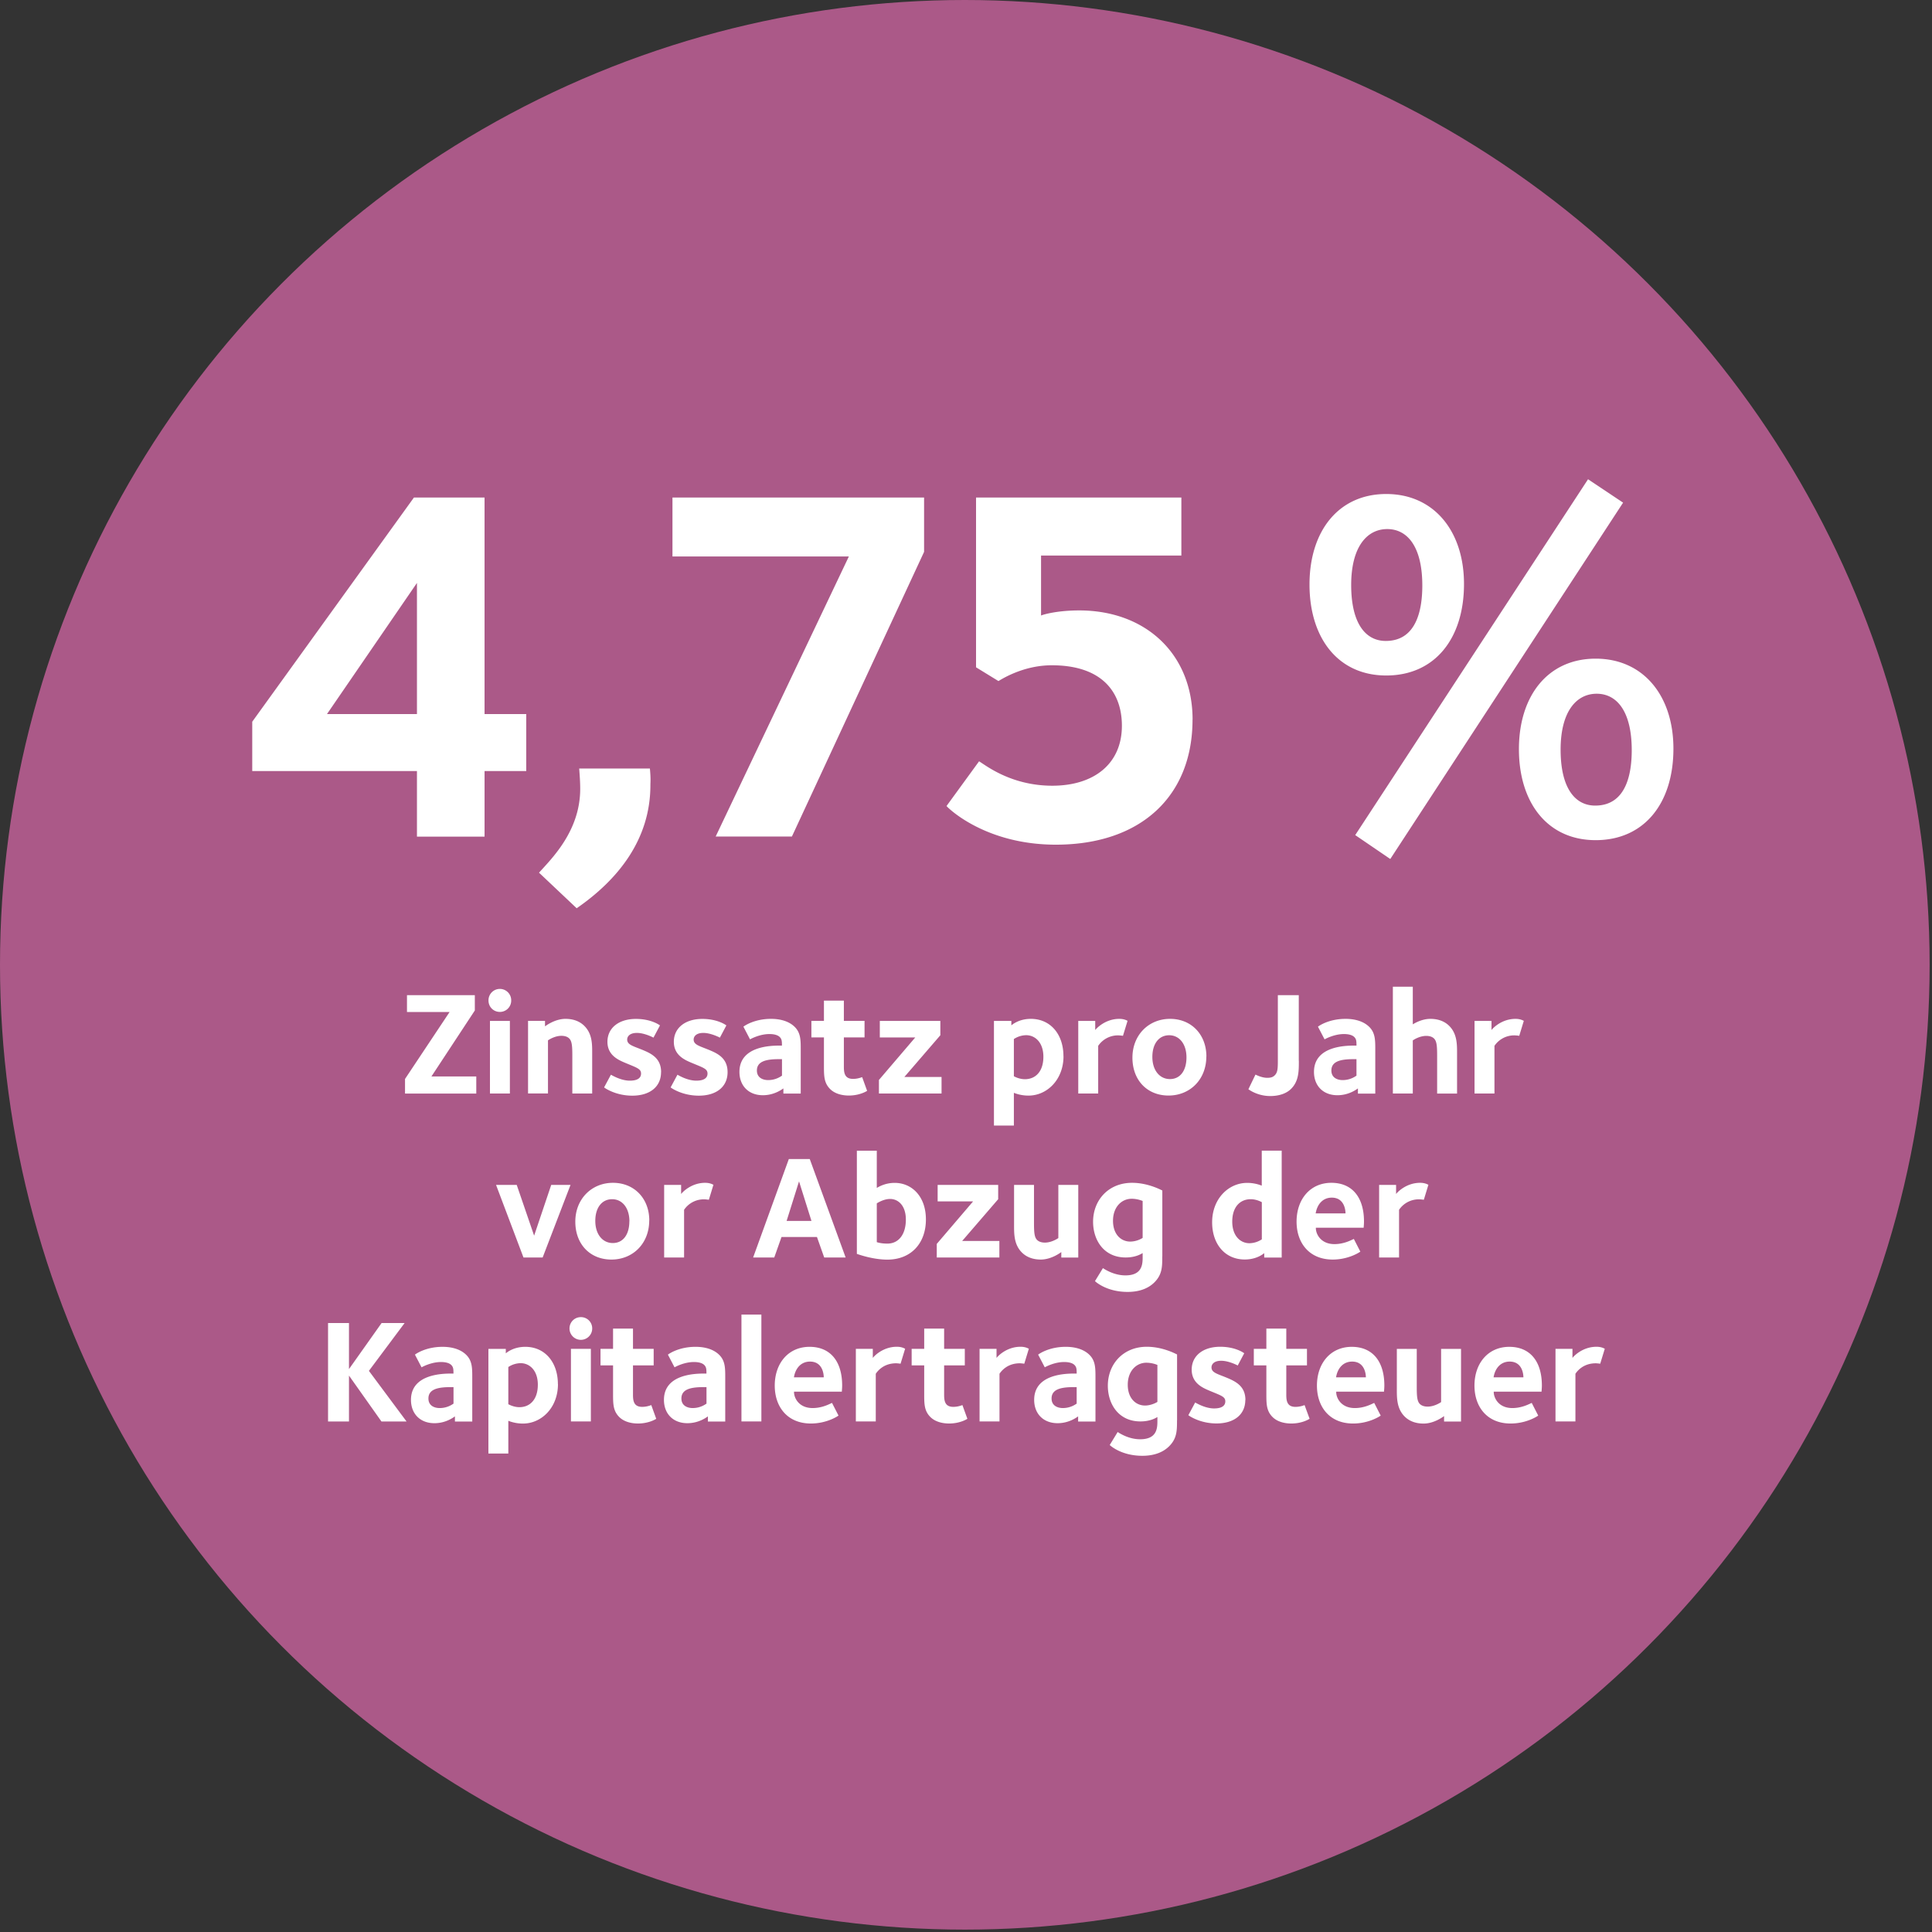 <svg xmlns="http://www.w3.org/2000/svg" width="236" height="236" fill="none" xmlns:v="https://vecta.io/nano"><rect width="100%" height="100%" fill="#333333" stroke="none"/><circle cx="117.855" cy="117.855" r="117.855" fill="#ab5988"/><path d="M196.025 164.751c-.054-.016-.378-.239-1.009-.239-1.764 0-2.866 1.24-2.935 1.371v-1.117h-2.072v8.866h2.434v-5.823c.27-.401 1.009-1.279 2.488-1.279.123 0 .47.039.539.054l.563-1.841-.008.008zm-9.937 3.497h-3.643c.177-1.102.862-1.926 1.964-1.926 1.494 0 1.679 1.441 1.679 1.926zm2.257.994c0-2.881-1.387-4.722-3.982-4.722s-4.252 2.018-4.252 4.737c0 2.581 1.532 4.63 4.413 4.63 1.965 0 3.32-.917 3.374-.971l-.793-1.548c-.378.177-1.248.631-2.365.631-1.764 0-2.303-1.348-2.272-2.002h5.838c0-.124.039-.378.039-.755zm-9.875 4.398v-8.866h-2.434v6.494c-.147.107-.863.554-1.641.554-.578 0-.847-.215-.955-.323-.324-.324-.378-.902-.378-2.057v-4.668h-2.434v4.776c0 1.155-.038 2.488.955 3.482.578.577 1.371.862 2.311.862 1.264 0 2.365-.809 2.504-.916v.67h2.072v-.008zm-11.624-5.392h-3.643c.177-1.102.862-1.926 1.964-1.926 1.494 0 1.679 1.441 1.679 1.926zm2.257.994c0-2.881-1.387-4.722-3.982-4.722s-4.252 2.018-4.252 4.737c0 2.581 1.532 4.63 4.413 4.63 1.965 0 3.32-.917 3.374-.971l-.793-1.548c-.378.177-1.24.631-2.365.631-1.764 0-2.311-1.348-2.272-2.002h5.838c0-.124.039-.378.039-.755zm-9.128 4.075l-.616-1.68c-.162.054-.563.216-1.117.216-1.063 0-1.117-.809-1.117-1.517v-3.552h2.526v-2.018h-2.526v-2.472h-2.434v2.472h-1.533v2.018h1.533v3.459c0 1.248 0 2.095.755 2.85.593.593 1.494.794 2.287.794 1.318 0 2.165-.524 2.234-.578m-7.834-2.288c0-1.802-1.332-2.342-2.542-2.835-.993-.392-1.602-.562-1.602-1.155 0-.362.285-.809 1.186-.809s1.926.524 2.019.578l.793-1.495s-1.009-.793-2.935-.793c-2.095 0-3.482 1.102-3.482 2.796s1.426 2.25 2.196 2.581c1.425.593 1.91.724 1.91 1.294 0 .431-.293.863-1.371.863s-2.126-.632-2.311-.725l-.832 1.549c.108.092 1.425 1.009 3.443 1.009 2.165 0 3.513-1.102 3.513-2.866m-10.73.224c-.054.054-.74.454-1.518.454-1.132 0-2.11-.886-2.11-2.542s1.024-2.688 2.287-2.688a3.66 3.66 0 0 1 1.333.27v4.506h.008zm2.395 2.272v-8.057c-.254-.123-1.802-.94-3.697-.94-2.881 0-4.76 2.111-4.76 4.761 0 2.195 1.278 4.359 3.982 4.359 1.263 0 1.949-.469 2.072-.539v.555c0 .94-.146 2.164-2.111 2.164-1.463 0-2.611-.808-2.742-.886l-.97 1.587c.146.147 1.494 1.317 3.982 1.317 1.764 0 2.742-.631 3.282-1.17.955-.956.955-1.926.955-3.159m-12.256-2.041c-.108.054-.701.539-1.694.539-.594 0-1.372-.254-1.372-1.17 0-1.117 1.117-1.387 2.689-1.387h.377v2.018zm2.296 2.18v-5.315c0-1.155.015-2.072-.724-2.812-.863-.862-2.149-.993-2.904-.993-2.034 0-3.243.847-3.374.955l.809 1.548c.123-.069 1.186-.647 2.364-.647.671 0 1.063.162 1.264.362.254.254.269.509.269 1.048h-.254c-1.078 0-4.938.054-4.938 3.212 0 1.679 1.102 2.85 2.866 2.85 1.41 0 2.342-.724 2.503-.832v.632h2.111l.008-.008zm-8.142-8.889c-.054-.016-.378-.239-1.009-.239-1.764 0-2.866 1.24-2.935 1.371v-1.117h-2.072v8.866h2.434v-5.823c.269-.401 1.009-1.279 2.488-1.279.123 0 .47.039.539.054l.562-1.841-.007.008zm-7.503 8.566l-.608-1.68c-.162.054-.563.216-1.117.216-1.063 0-1.117-.809-1.117-1.517v-3.552h2.526v-2.018h-2.526v-2.472h-2.434v2.472h-1.533v2.018h1.533v3.459c0 1.248 0 2.095.754 2.85.594.593 1.495.794 2.288.794 1.317 0 2.165-.524 2.234-.578m-7.61-8.558c-.054-.016-.378-.239-1.01-.239-1.764 0-2.865 1.24-2.934 1.371v-1.117h-2.072v8.866h2.434v-5.823c.269-.401 1.009-1.279 2.488-1.279.123 0 .47.039.539.054l.562-1.841-.007.008zm-9.937 3.497H96.98c.177-1.102.863-1.926 1.964-1.926 1.495 0 1.68 1.441 1.68 1.926zm2.249.994c0-2.881-1.387-4.722-3.983-4.722s-4.252 2.018-4.252 4.737c0 2.581 1.533 4.63 4.414 4.63 1.965 0 3.32-.917 3.374-.971l-.793-1.548c-.378.177-1.24.631-2.365.631-1.764 0-2.311-1.348-2.272-2.002h5.838c0-.124.039-.378.039-.755zm-9.868-8.658h-2.434v13.048h2.434v-13.048zm-6.702 10.876c-.108.054-.701.539-1.695.539-.593 0-1.371-.254-1.371-1.17 0-1.117 1.117-1.387 2.688-1.387h.377v2.018zm2.288 2.18v-5.315c0-1.155.015-2.072-.724-2.812-.863-.862-2.141-.993-2.904-.993-2.034 0-3.243.847-3.374.955l.809 1.548c.123-.069 1.186-.647 2.365-.647.67 0 1.063.162 1.263.362.254.254.27.509.27 1.048h-.254c-1.078 0-4.938.054-4.938 3.212 0 1.679 1.102 2.85 2.865 2.85 1.41 0 2.342-.724 2.504-.832v.632h2.111l.008-.008zm-8.427-.323l-.608-1.68c-.162.054-.562.216-1.117.216-1.063 0-1.117-.809-1.117-1.517v-3.552h2.527v-2.018h-2.527v-2.472h-2.434v2.472h-1.533v2.018h1.533v3.459c0 1.248 0 2.095.755 2.85.593.593 1.494.794 2.288.794 1.317 0 2.164-.524 2.234-.578m-7.988-8.543h-2.434v8.866h2.434v-8.866zm.162-2.488a1.37 1.37 0 0 0-1.386-1.386c-.778 0-1.386.616-1.386 1.386a1.386 1.386 0 1 0 2.773 0zm-6.64 6.871c0 1.818-.971 2.743-2.249 2.743-.701 0-1.279-.324-1.356-.363v-4.544a2.82 2.82 0 0 1 1.494-.47c1.132 0 2.111.916 2.111 2.634zm2.45-.069c0-2.665-1.571-4.56-3.982-4.56-1.479 0-2.288.724-2.38.793v-.539h-2.126v12.779h2.434v-3.998c.108.039.793.339 1.787.339 2.249 0 4.275-1.925 4.275-4.814M55.4 171.46c-.108.054-.701.539-1.695.539-.593 0-1.371-.254-1.371-1.17 0-1.117 1.117-1.387 2.688-1.387h.377v2.018zm2.288 2.18v-5.315c0-1.155.015-2.072-.724-2.812-.863-.862-2.141-.993-2.904-.993-2.034 0-3.243.847-3.374.955l.809 1.548c.123-.069 1.194-.647 2.365-.647.67 0 1.063.162 1.263.362.254.254.27.509.27 1.048h-.254c-1.078 0-4.938.054-4.938 3.212 0 1.679 1.102 2.85 2.866 2.85 1.41 0 2.342-.724 2.503-.832v.632h2.111l.008-.008zm-8.026 0l-4.599-6.185 4.36-5.839h-2.812l-3.982 5.623v-5.623h-2.557v12.024h2.557v-5.608l3.967 5.608h3.066zm124.818-28.917c-.054-.015-.378-.239-1.009-.239-1.764 0-2.866 1.248-2.935 1.372v-1.117h-2.072v8.866h2.434v-5.824a2.91 2.91 0 0 1 2.488-1.278c.123 0 .47.038.539.053l.562-1.841-.007.008zm-10.122 3.497h-3.644c.178-1.101.863-1.925 1.965-1.925 1.494 0 1.679 1.44 1.679 1.925zm2.257.986c0-2.881-1.387-4.722-3.983-4.722s-4.252 2.019-4.252 4.745c0 2.581 1.533 4.63 4.414 4.63 1.964 0 3.32-.917 3.374-.971l-.793-1.548c-.378.177-1.24.632-2.365.632-1.764 0-2.311-1.356-2.272-2.003h5.838c0-.123.039-.378.039-.755m-12.487 2.18a2.82 2.82 0 0 1-1.494.47c-1.14 0-2.111-.917-2.111-2.635 0-1.817.971-2.742 2.257-2.742.701 0 1.279.324 1.356.362v4.545h-.008zm2.435 2.211v-13.049h-2.435v4.275c-.107-.038-.793-.339-1.787-.339-2.257 0-4.275 1.926-4.275 4.814 0 2.666 1.572 4.545 3.983 4.545 1.479 0 2.287-.701 2.38-.778v.539h2.126l.008-.007zm-16.978-2.396a2.95 2.95 0 0 1-1.517.455c-1.14 0-2.111-.886-2.111-2.542s1.025-2.689 2.288-2.689c.647 0 1.209.216 1.332.27v4.506h.008zm2.396 2.272v-8.057c-.254-.123-1.803-.94-3.698-.94-2.88 0-4.76 2.111-4.76 4.761 0 2.195 1.279 4.36 3.982 4.36 1.264 0 1.949-.47 2.072-.54v.563c0 .94-.146 2.164-2.11 2.164-1.456 0-2.611-.808-2.742-.886l-.971 1.587c.146.147 1.494 1.318 3.982 1.318 1.764 0 2.743-.632 3.282-1.171.955-.956.955-1.926.955-3.159m-10.26.124v-8.866h-2.434v6.493c-.147.108-.863.555-1.641.555-.578 0-.847-.216-.955-.324-.324-.323-.378-.901-.378-2.056v-4.668h-2.434v4.775c0 1.156-.038 2.488.955 3.482.578.578 1.371.863 2.311.863 1.264 0 2.365-.809 2.504-.917v.67h2.072v-.007zm-9.637 0v-2.018h-4.544l4.398-5.1v-1.748h-7.395v2.018h4.329l-4.437 5.192v1.656h7.642.007zm-11.423-4.63c0 1.787-.863 2.935-2.257 2.935-.778 0-1.186-.146-1.294-.177v-4.737c.108-.07.847-.54 1.625-.54.971 0 1.926.778 1.926 2.527m2.449-.023c0-2.812-1.71-4.468-3.82-4.468-1.24 0-2.072.562-2.18.616v-4.544h-2.434v12.602c.215.069 1.949.701 3.728.701 2.865 0 4.706-1.965 4.706-4.907zm-13.988.177h-3.027l1.517-4.83 1.517 4.83h-.008zm4.183 4.468l-4.383-12.025h-2.557l-4.36 12.025h2.581l.886-2.504h4.329l.886 2.504h2.634-.015zm-16.153-8.882c-.054-.015-.377-.239-1.009-.239-1.764 0-2.865 1.248-2.935 1.372v-1.117h-2.072v8.866h2.434v-5.824a2.91 2.91 0 0 1 2.488-1.278c.123 0 .47.038.539.053l.562-1.841-.008.008zm-10.268 4.468c0 1.602-.755 2.65-2.018 2.65s-2.141-1.079-2.141-2.704.809-2.65 2.057-2.65 2.111 1.079 2.111 2.704m2.427-.108c0-2.665-1.818-4.599-4.437-4.599s-4.599 1.988-4.599 4.745 1.802 4.63 4.414 4.63 4.614-1.949 4.614-4.776m-9.606-4.344h-2.365l-2.088 6.2-2.126-6.2h-2.526l3.351 8.866h2.342l3.405-8.866h.008zm116.436-20.044c-.054-.015-.377-.238-1.009-.238-1.764 0-2.865 1.24-2.935 1.371v-1.117h-2.072v8.866h2.434v-5.823a2.91 2.91 0 0 1 2.488-1.279 4.59 4.59 0 0 1 .54.054l.562-1.841-.008.007zm-8.15 8.882v-4.776c0-1.155.039-2.488-.955-3.482-.577-.577-1.371-.862-2.303-.862-1.101 0-2.018.593-2.149.67v-4.599h-2.434v13.049h2.434v-6.486c.146-.108.863-.554 1.641-.554.577 0 .847.215.955.323.323.324.377.901.377 2.057v4.668h2.434v-.008zm-12.286-2.18c-.108.054-.701.539-1.694.539-.594 0-1.372-.254-1.372-1.171 0-1.116 1.117-1.386 2.689-1.386h.377v2.018zm2.296 2.18v-5.315c0-1.155.015-2.072-.724-2.812-.863-.862-2.142-.993-2.904-.993-2.034 0-3.243.847-3.374.955l.809 1.548c.123-.069 1.186-.647 2.364-.647.671 0 1.063.162 1.264.362.254.254.269.501.269 1.048h-.254c-1.078 0-4.938.054-4.938 3.212 0 1.679 1.102 2.85 2.866 2.85 1.41 0 2.342-.724 2.503-.832v.632h2.111l.008-.008zm-9.344-3.998v-8.019h-2.557v8.058c0 1.009-.054 1.409-.378 1.733-.215.216-.47.308-.916.308-.647 0-1.279-.324-1.441-.393l-.863 1.787c.093.07 1.133.832 2.666.832 1.132 0 2.018-.339 2.557-.886.94-.939.94-2.164.94-3.404m-13.727-.432c0 1.602-.755 2.65-2.018 2.65s-2.149-1.078-2.149-2.704.809-2.65 2.056-2.65 2.111 1.079 2.111 2.704zm2.434-.108c0-2.665-1.818-4.598-4.437-4.598s-4.598 1.979-4.598 4.737 1.802 4.63 4.413 4.63 4.615-1.949 4.615-4.776m-9.621-4.353c-.054-.015-.378-.238-1.01-.238-1.764 0-2.865 1.24-2.942 1.371v-1.117h-2.072v8.866h2.434v-5.823a2.91 2.91 0 0 1 2.488-1.279 4.57 4.57 0 0 1 .539.054l.563-1.841v.007zm-10.284 4.391c0 1.818-.971 2.742-2.257 2.742-.701 0-1.279-.323-1.348-.362v-4.544a2.82 2.82 0 0 1 1.494-.47c1.133 0 2.111.916 2.111 2.634zm2.45-.069c0-2.665-1.572-4.56-3.983-4.56-1.479 0-2.288.724-2.38.793v-.539h-2.126v12.779h2.434v-3.998c.108.039.793.339 1.787.339 2.249 0 4.275-1.926 4.275-4.814m-14.897 4.56v-2.018h-4.545l4.398-5.1v-1.748h-7.394v2.018h4.329l-4.437 5.192v1.656h7.641.008zm-9.09-.324l-.608-1.679c-.162.054-.563.216-1.117.216-1.063 0-1.117-.809-1.117-1.518v-3.551h2.526v-2.018h-2.526v-2.472h-2.434v2.472h-1.533v2.018h1.533v3.459c0 1.24 0 2.095.755 2.85.593.593 1.494.794 2.287.794 1.318 0 2.165-.524 2.234-.578m-10.399-1.849c-.108.054-.701.539-1.695.539-.593 0-1.371-.254-1.371-1.171 0-1.116 1.117-1.386 2.688-1.386h.377v2.018zm2.288 2.18v-5.315c0-1.155.015-2.072-.724-2.812-.863-.862-2.141-.993-2.904-.993-2.034 0-3.243.847-3.374.955l.809 1.548c.123-.069 1.186-.647 2.365-.647.67 0 1.063.162 1.263.362.254.254.27.501.27 1.048h-.254c-1.078 0-4.938.054-4.938 3.212 0 1.679 1.102 2.85 2.865 2.85 1.402 0 2.342-.724 2.504-.832v.632h2.111l.008-.008zm-8.936-2.611c0-1.803-1.333-2.342-2.542-2.827-.994-.393-1.602-.563-1.602-1.156 0-.362.293-.809 1.186-.809s1.926.524 2.018.578l.793-1.494s-1.009-.794-2.935-.794c-2.095 0-3.482 1.102-3.482 2.797s1.425 2.249 2.203 2.58c1.425.593 1.91.724 1.91 1.302 0 .431-.285.863-1.371.863s-2.126-.632-2.303-.724l-.832 1.548c.108.092 1.425 1.009 3.443 1.009 2.165 0 3.513-1.102 3.513-2.866m-8.119-.007c0-1.803-1.333-2.342-2.542-2.827-.994-.393-1.602-.563-1.602-1.156 0-.362.293-.809 1.194-.809s1.926.524 2.018.578l.793-1.494s-1.009-.794-2.935-.794c-2.095 0-3.482 1.102-3.482 2.797s1.425 2.249 2.195 2.58c1.425.593 1.91.724 1.91 1.302 0 .431-.285.863-1.371.863s-2.126-.632-2.311-.724l-.832 1.548c.108.092 1.425 1.009 3.443 1.009 2.165 0 3.513-1.102 3.513-2.866m-8.412 2.604v-4.776c0-1.155.054-2.472-.955-3.482-.578-.577-1.371-.862-2.303-.862-1.263 0-2.365.809-2.503.916v-.67h-2.072v8.866h2.434v-6.486c.146-.107.863-.554 1.641-.554.578 0 .847.215.955.323.324.324.378.902.378 2.057v4.668h2.434-.008zm-10.052-8.866h-2.434v8.866h2.434v-8.866zm.162-2.488a1.387 1.387 0 1 0-2.773 0c0 .778.616 1.386 1.387 1.386a1.38 1.38 0 0 0 1.386-1.386zm-4.267 11.354v-2.087h-5.477l5.3-8.058v-1.872h-8.288v2.057h5.207l-5.446 8.181v1.787h8.704v-.008zm141.144-41.943c0 2.919-.686 6.771-4.468 6.771-2.48 0-4.221-2.172-4.221-6.832s1.926-6.832 4.406-6.832 4.283 2.172 4.283 6.894zm5.091-.185c0-6.455-3.666-10.992-9.497-10.992s-9.375 4.529-9.375 11.054 3.474 11.116 9.375 11.116 9.497-4.468 9.497-11.177zM198.266 61.4l-4.282-2.858-28.44 43.468 4.283 2.92 28.439-43.53zM173.74 71.522c0 2.919-.685 6.771-4.467 6.771-2.488 0-4.222-2.172-4.222-6.832s1.926-6.833 4.406-6.833 4.283 2.172 4.283 6.894zm5.092-.185c0-6.455-3.667-10.992-9.498-10.992s-9.374 4.529-9.374 11.054 3.474 11.115 9.374 11.115 9.498-4.468 9.498-11.177zm-33.154 16.577c0-8.011-5.715-13.349-13.85-13.349-2.672 0-4.406.501-4.66.624v-7.325h17.139v-7.087h-25.081v20.736l2.735 1.679c.246-.123 2.919-1.926 6.517-1.926 6.085 0 8.565 3.228 8.565 7.387 0 4.652-3.412 7.325-8.504 7.325s-8.196-2.55-8.943-2.981l-3.975 5.461c.247.308 4.784 4.722 13.35 4.722 10.429 0 16.7-5.962 16.7-15.275m-32.792-20.482v-6.648H82.144v7.202h21.546l-16.269 34.208h9.313l16.145-34.771v.008zM79.448 95.925c0-.431.062-.747-.062-2.049h-8.635c.062.87.123 1.618.123 2.48 0 5.154-3.474 8.504-5.03 10.245l4.599 4.345c5.03-3.474 9.005-8.381 9.005-15.029m-28.516-8.689H39.94l10.992-16.022v16.022zm13.349 6.956v-6.956H59.19V60.776h-8.627L30.812 88.16v6.024h20.12v8.011h8.258v-8.011h5.092z" fill="#fff"/></svg>